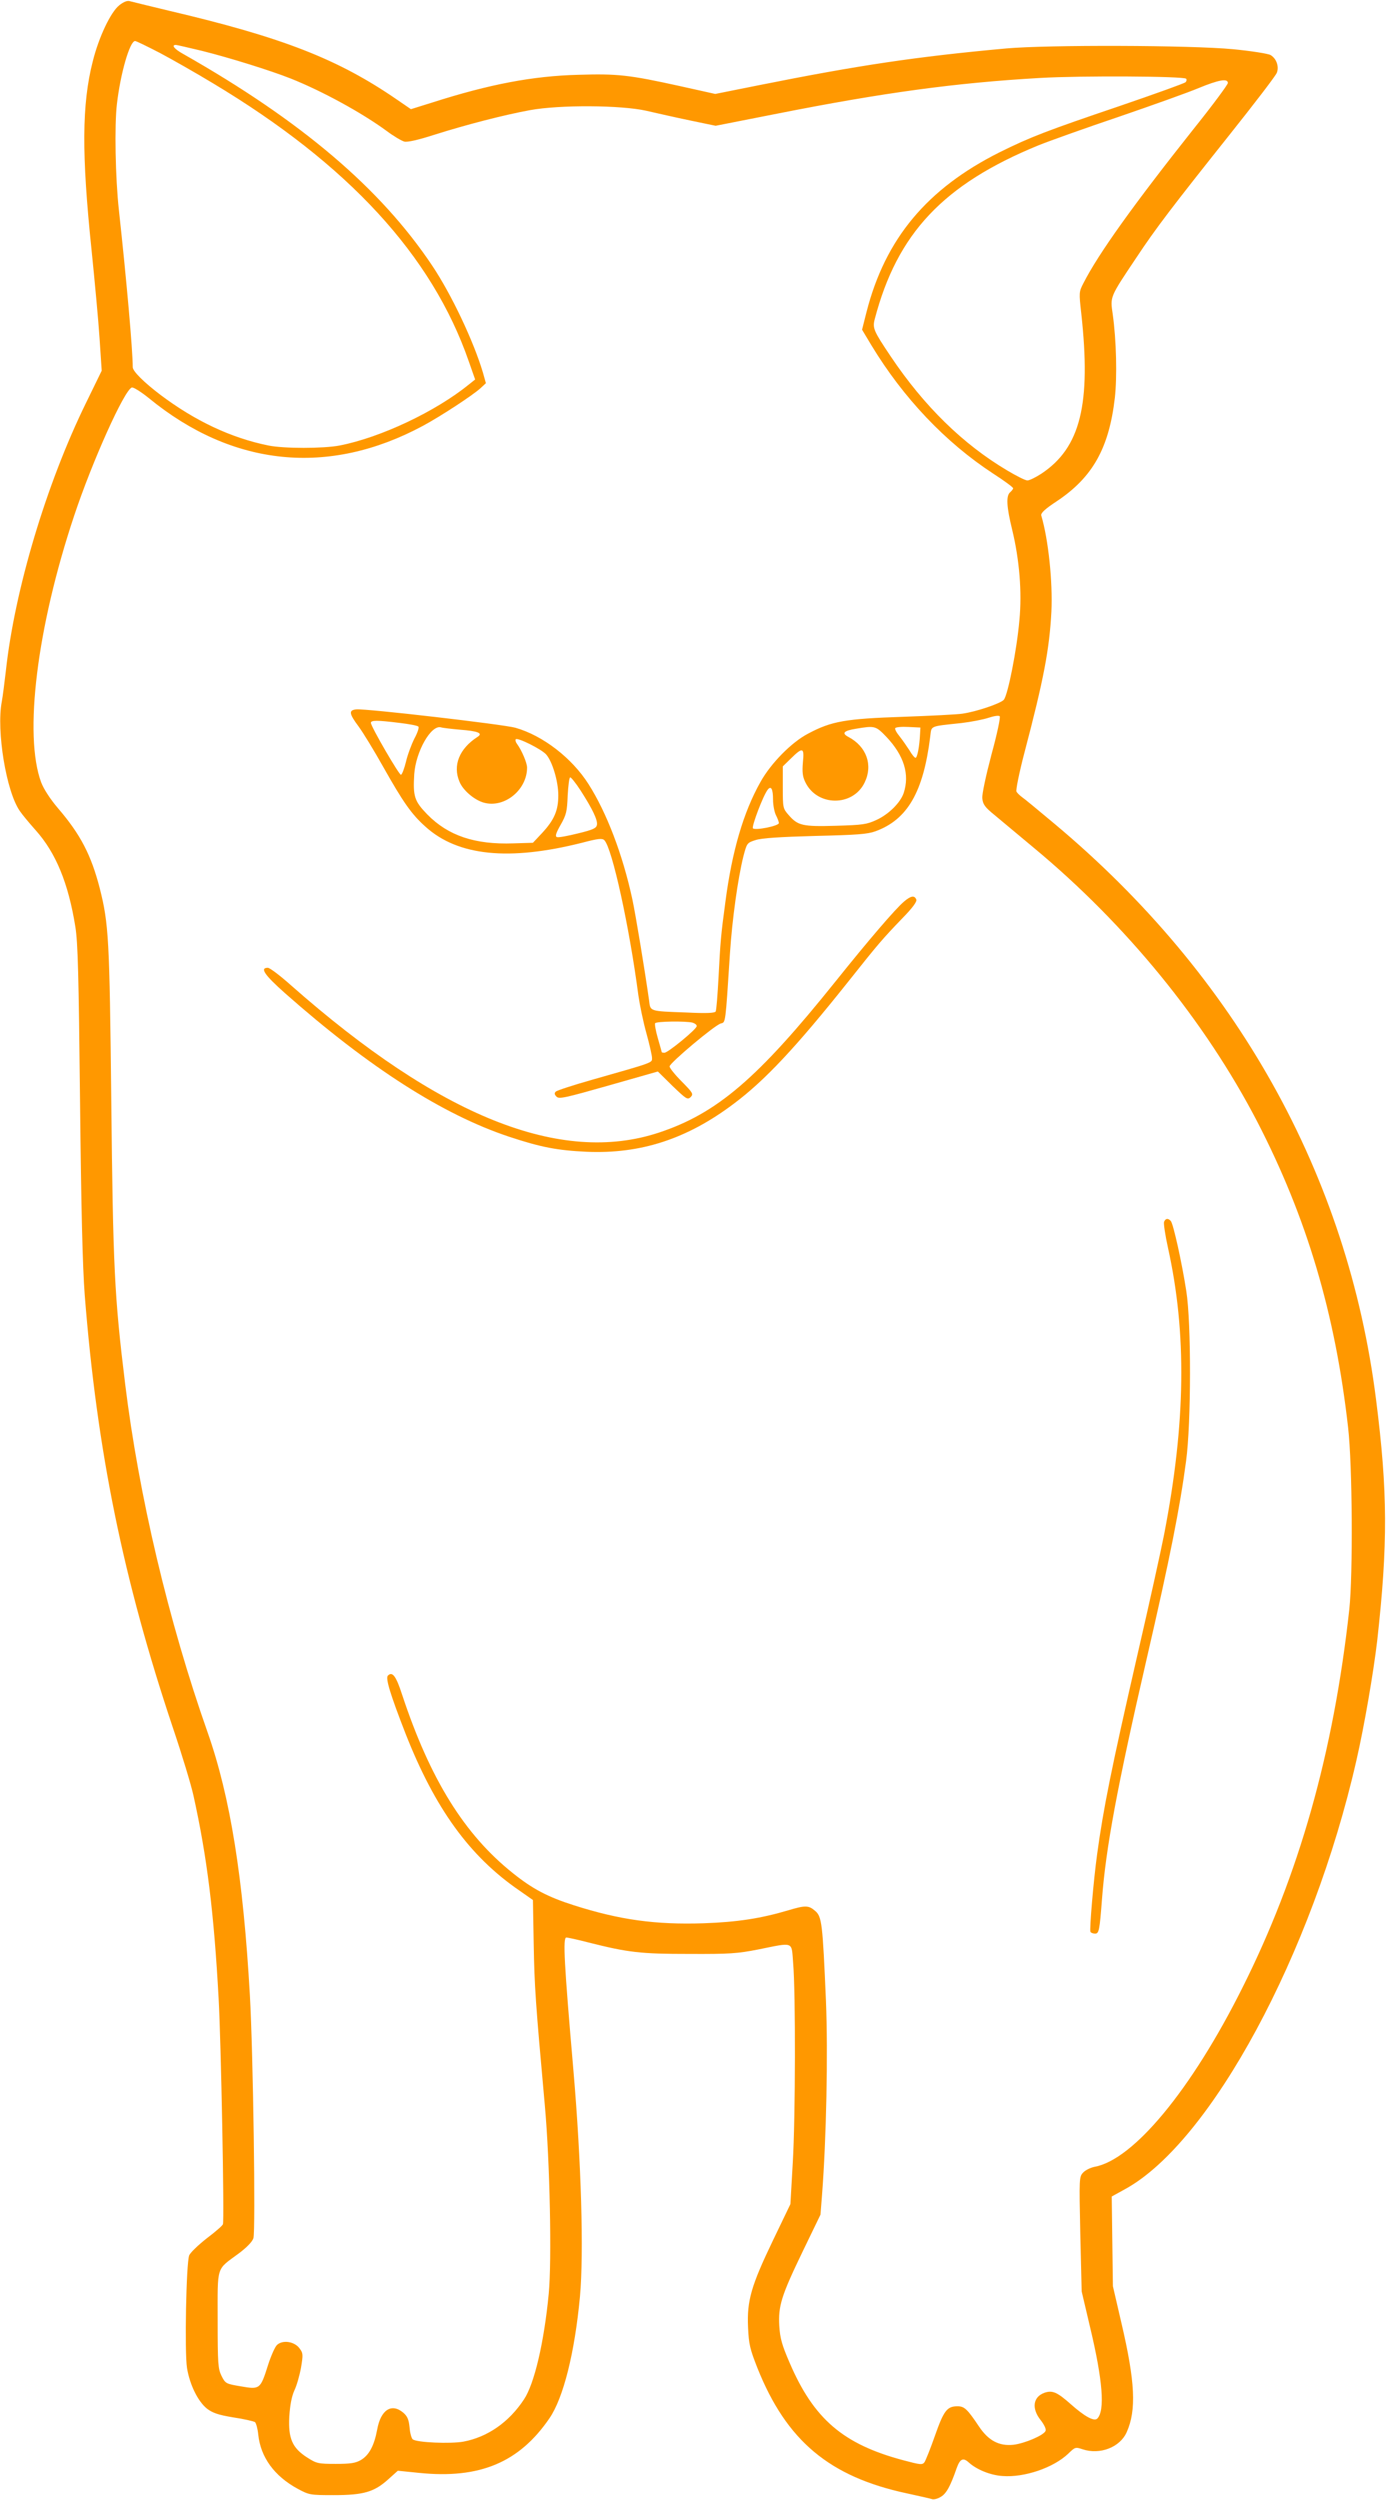 <?xml version="1.0" standalone="no"?>
<!DOCTYPE svg PUBLIC "-//W3C//DTD SVG 20010904//EN"
 "http://www.w3.org/TR/2001/REC-SVG-20010904/DTD/svg10.dtd">
<svg version="1.0" xmlns="http://www.w3.org/2000/svg"
 width="710pt" height="1280pt" viewBox="0 0 710 1280"
 preserveAspectRatio="xMidYMid meet">
<g transform="translate(0,1280) scale(0.1,-0.1)"
fill="#ff9800" stroke="none">
<path d="M611 12773 c-44 -35 -105 -163 -136 -288 -56 -219 -57 -476 -6 -965
16 -157 35 -360 41 -452 l11 -166 -80 -164 c-204 -416 -366 -959 -411 -1373
-7 -60 -16 -132 -21 -158 -28 -149 23 -461 93 -560 12 -18 48 -61 80 -97 104
-116 168 -271 204 -495 13 -82 17 -244 24 -890 6 -565 13 -848 24 -995 63
-800 197 -1456 452 -2217 47 -139 94 -295 105 -346 70 -316 105 -601 129
-1040 12 -214 30 -1135 22 -1155 -2 -7 -40 -40 -84 -73 -43 -34 -84 -73 -89
-87 -15 -40 -24 -494 -11 -576 14 -86 56 -171 102 -208 29 -22 57 -32 135 -45
55 -8 105 -20 111 -24 6 -5 14 -34 17 -64 12 -116 82 -212 201 -277 60 -32 63
-33 186 -33 152 0 207 16 279 81 l49 44 108 -11 c311 -32 514 53 669 280 71
104 129 334 156 623 20 221 7 688 -34 1163 -47 543 -54 675 -36 675 8 0 58
-11 112 -25 206 -52 268 -59 517 -59 208 -1 249 2 355 23 185 37 169 43 178
-69 13 -150 12 -794 -2 -1025 l-12 -210 -89 -185 c-112 -233 -134 -309 -128
-445 4 -89 10 -112 48 -209 149 -373 369 -557 766 -642 60 -13 118 -26 127
-29 9 -4 30 1 46 11 29 17 49 53 82 148 17 47 33 55 62 28 40 -36 110 -65 172
-69 112 -9 261 42 337 114 35 34 37 35 73 23 90 -30 193 10 227 88 50 112 43
258 -27 557 l-44 190 -3 230 -3 229 69 38 c439 241 959 1205 1184 2193 41 178
88 453 107 615 55 494 54 763 -6 1235 -145 1148 -715 2168 -1648 2948 -80 67
-155 129 -167 137 -11 8 -23 20 -27 27 -4 7 14 97 41 200 99 376 128 530 138
722 7 151 -15 367 -52 492 -3 12 19 33 80 73 183 122 267 271 297 529 12 108
8 295 -11 429 -13 90 -16 84 122 290 98 148 182 258 475 626 129 162 239 305
244 320 12 31 -2 72 -32 90 -11 7 -98 21 -192 30 -218 21 -950 23 -1162 4
-461 -42 -756 -86 -1266 -188 l-225 -45 -180 40 c-263 58 -320 64 -522 58
-232 -6 -454 -48 -748 -142 l-109 -34 -70 48 c-302 208 -585 319 -1169 456
-100 24 -190 46 -201 49 -13 4 -31 -3 -54 -21z m208 -244 c64 -34 187 -104
273 -156 692 -415 1121 -881 1309 -1422 l33 -94 -30 -24 c-172 -140 -454 -273
-664 -314 -83 -16 -287 -16 -365 0 -192 39 -376 126 -554 260 -83 63 -141 120
-141 141 0 88 -32 448 -71 805 -18 163 -23 434 -10 543 18 156 66 322 93 322
6 0 63 -28 127 -61z m214 11 c148 -37 355 -102 456 -142 161 -64 364 -175 491
-268 36 -27 77 -51 91 -55 16 -4 70 8 154 35 161 51 358 102 490 126 152 28
466 26 595 -3 52 -12 154 -35 226 -50 l130 -27 315 62 c546 108 914 158 1349
183 208 12 733 9 746 -4 4 -4 3 -12 -3 -18 -6 -6 -157 -60 -335 -121 -375
-127 -461 -160 -618 -238 -371 -186 -585 -442 -681 -817 l-23 -91 48 -80 c163
-269 379 -497 624 -657 56 -36 102 -70 102 -75 0 -4 -7 -13 -15 -20 -22 -18
-19 -74 10 -192 37 -153 51 -319 37 -464 -13 -150 -59 -383 -80 -407 -17 -19
-141 -61 -212 -71 -25 -4 -162 -11 -305 -16 -293 -10 -365 -22 -485 -86 -85
-44 -191 -152 -244 -247 -88 -156 -146 -355 -180 -614 -23 -170 -26 -207 -35
-384 -5 -92 -11 -172 -15 -178 -5 -8 -49 -10 -149 -5 -193 7 -185 5 -192 62
-21 149 -68 435 -86 519 -49 227 -131 442 -224 588 -85 134 -234 249 -375 289
-60 17 -766 99 -815 94 -40 -4 -37 -22 13 -89 22 -30 79 -123 126 -207 101
-179 144 -241 216 -305 166 -150 428 -176 801 -82 84 22 104 24 115 13 40 -41
128 -443 174 -793 7 -49 25 -137 41 -194 16 -58 29 -115 29 -127 0 -26 15 -21
-309 -113 -95 -27 -178 -54 -184 -60 -8 -8 -7 -15 4 -26 13 -13 44 -6 266 57
l253 72 75 -74 c71 -68 77 -72 93 -57 15 16 12 21 -46 80 -34 34 -62 69 -62
77 1 18 233 213 263 220 24 6 23 -5 46 355 12 182 41 387 69 500 18 69 19 70
63 84 31 10 122 16 304 21 215 5 269 9 310 24 164 60 245 201 280 483 8 59 -8
53 160 71 50 6 112 18 139 27 27 9 52 13 57 8 5 -5 -13 -90 -42 -196 -29 -110
-49 -203 -47 -224 3 -31 12 -45 64 -87 34 -28 123 -103 199 -166 474 -393 878
-888 1146 -1404 253 -490 399 -980 465 -1566 22 -192 25 -752 6 -930 -81 -735
-257 -1359 -549 -1940 -261 -521 -557 -878 -756 -914 -20 -4 -47 -17 -58 -29
-21 -22 -21 -26 -15 -316 l7 -293 44 -187 c64 -268 76 -424 36 -464 -16 -16
-64 10 -135 73 -71 63 -95 73 -136 59 -58 -21 -67 -80 -19 -140 18 -23 29 -46
25 -55 -8 -22 -106 -64 -164 -71 -74 -8 -129 21 -178 95 -59 88 -74 102 -109
102 -53 0 -70 -21 -115 -149 -23 -66 -48 -128 -54 -137 -11 -15 -20 -14 -110
10 -307 82 -458 211 -582 501 -39 90 -48 124 -52 186 -6 103 11 156 120 382
l91 188 8 102 c22 285 31 721 20 993 -17 397 -21 431 -55 460 -33 29 -50 30
-139 3 -139 -41 -259 -60 -432 -66 -248 -8 -429 17 -665 92 -135 43 -212 84
-312 164 -249 198 -425 482 -568 914 -31 96 -50 121 -73 98 -13 -13 11 -93 90
-296 151 -384 328 -629 583 -804 l70 -49 4 -228 c4 -219 9 -292 57 -824 26
-289 36 -795 20 -963 -24 -251 -74 -463 -127 -542 -77 -117 -187 -193 -310
-216 -65 -12 -240 -5 -260 12 -6 5 -14 33 -16 61 -4 40 -11 57 -32 75 -60 51
-116 15 -134 -87 -15 -81 -41 -130 -83 -155 -28 -16 -52 -20 -129 -20 -91 0
-98 2 -147 33 -76 49 -97 97 -91 210 4 59 12 102 26 133 12 25 27 78 34 117
11 67 11 74 -8 99 -26 35 -86 44 -115 17 -10 -9 -31 -56 -46 -103 -39 -124
-42 -126 -139 -109 -77 13 -79 14 -99 53 -18 37 -20 60 -20 286 0 283 -9 255
106 340 42 31 71 61 77 79 12 34 -1 943 -18 1245 -34 599 -100 1014 -216 1344
-201 570 -353 1215 -423 1786 -55 449 -62 593 -71 1455 -9 827 -13 899 -59
1082 -44 170 -98 275 -214 410 -40 47 -73 98 -86 132 -90 242 -22 794 169
1366 93 279 256 641 295 656 7 3 46 -21 87 -54 429 -352 922 -402 1405 -142
91 49 256 157 295 193 l27 25 -15 54 c-48 161 -161 400 -260 548 -264 395
-671 741 -1276 1084 -45 25 -62 46 -37 46 5 0 65 -14 132 -30z m5257 -165 c0
-8 -79 -115 -177 -237 -304 -383 -487 -638 -563 -788 -23 -44 -23 -48 -11
-155 51 -465 -4 -687 -204 -820 -29 -19 -62 -35 -72 -35 -10 0 -56 23 -103 51
-226 134 -426 329 -597 584 -88 131 -94 145 -82 191 115 439 351 690 839 890
60 24 248 91 417 148 169 58 351 123 403 145 102 42 150 51 150 26z m-4245
-3276 c50 -6 94 -14 98 -19 5 -4 -4 -32 -20 -61 -15 -30 -35 -83 -43 -118 -9
-36 -20 -66 -26 -68 -9 -2 -154 247 -154 266 0 14 32 14 145 0z m311 -35 c93
-7 120 -18 90 -37 -93 -60 -128 -146 -92 -230 18 -44 77 -94 126 -107 105 -28
220 66 220 180 0 24 -27 88 -52 122 -7 9 -9 20 -6 23 10 10 130 -50 155 -77
32 -35 63 -138 63 -210 0 -78 -21 -126 -83 -193 l-47 -50 -100 -3 c-197 -7
-334 39 -441 148 -66 68 -74 92 -67 206 8 116 86 254 137 240 9 -3 53 -8 97
-12z m2184 -36 c91 -96 121 -193 89 -289 -17 -49 -76 -108 -139 -137 -50 -23
-70 -26 -208 -30 -171 -5 -195 1 -242 55 -29 33 -30 36 -30 141 l0 108 43 42
c59 58 68 55 60 -21 -4 -49 -2 -72 12 -101 60 -126 244 -127 304 -3 44 90 10
185 -83 234 -36 19 -24 32 40 42 95 16 100 15 154 -41z m173 12 c-3 -62 -14
-120 -23 -120 -5 0 -19 17 -31 38 -13 20 -35 52 -50 71 -16 19 -26 38 -23 43
3 5 33 8 67 6 l62 -3 -2 -35z m-1739 -287 c61 -95 88 -151 84 -176 -3 -17 -18
-25 -97 -44 -52 -13 -100 -22 -108 -19 -10 4 -6 19 19 63 29 51 33 68 36 150
3 51 8 93 13 93 5 0 29 -30 53 -67z m986 -46 c0 -29 7 -65 15 -81 8 -15 15
-34 15 -40 0 -15 -121 -39 -133 -27 -8 8 53 170 76 198 17 22 27 3 27 -50z
m-412 -1143 c12 -4 22 -11 21 -18 0 -15 -147 -136 -165 -136 -8 0 -14 1 -14 3
0 1 -9 33 -20 71 -11 38 -17 73 -14 77 6 10 157 12 192 3z"/>
<path d="M4631 8184 c-44 -37 -182 -198 -351 -409 -398 -496 -606 -675 -905
-774 -502 -166 -1121 81 -1884 754 -56 50 -109 90 -119 90 -42 0 -18 -36 89
-131 429 -379 807 -621 1147 -734 163 -54 247 -70 397 -77 276 -12 514 65 754
246 159 119 318 288 591 631 147 185 169 211 271 317 54 55 77 87 73 97 -9 23
-28 20 -63 -10z"/>
<path d="M5963 6544 c-3 -8 6 -68 20 -132 97 -437 91 -896 -19 -1465 -14 -73
-76 -355 -139 -627 -131 -571 -173 -780 -205 -1015 -18 -131 -40 -387 -34
-396 3 -5 13 -9 24 -9 20 0 23 18 35 175 20 264 77 572 230 1236 117 506 169
768 201 1009 26 194 27 705 1 870 -23 148 -66 341 -79 358 -14 16 -27 15 -35
-4z"/>
</g>
</svg>
